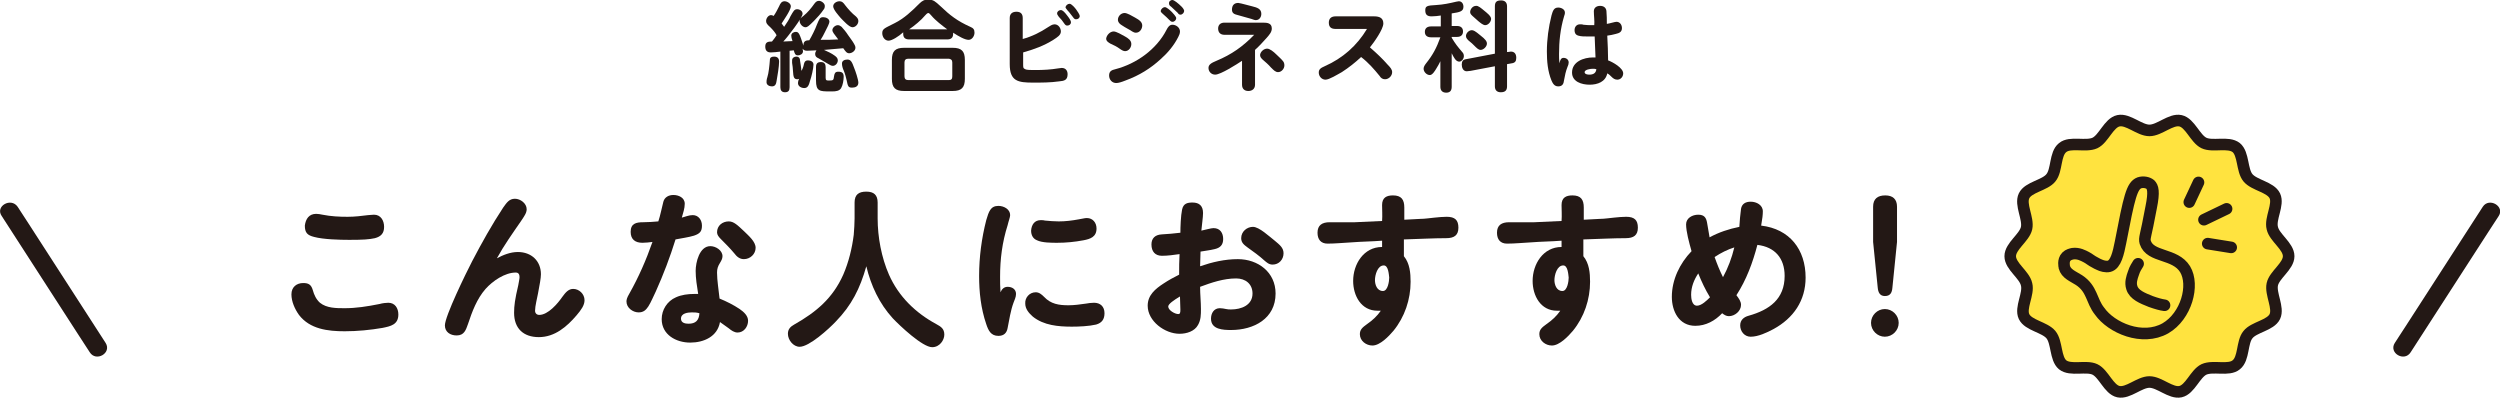 <?xml version="1.0" encoding="utf-8"?>
<!-- Generator: Adobe Illustrator 26.2.1, SVG Export Plug-In . SVG Version: 6.00 Build 0)  -->
<svg version="1.1" id="レイヤー_1" xmlns="http://www.w3.org/2000/svg" xmlns:xlink="http://www.w3.org/1999/xlink" x="0px"
	 y="0px" width="596.2px" height="94.9px" viewBox="0 0 596.2 94.9" style="enable-background:new 0 0 596.2 94.9;"
	 xml:space="preserve">
<style type="text/css">
	.st0{fill:#231815;}
	.st1{fill:#FFE33F;}
	.st2{fill:none;stroke:#231815;stroke-width:2.759;stroke-miterlimit:10;}
	.st3{fill:none;stroke:#231815;stroke-width:2.759;stroke-linecap:round;stroke-linejoin:round;stroke-miterlimit:10;}
</style>
<g>
	<g>
		<g>
			<path class="st0" d="M72.3,67.5c1.2,0,1.9,0.3,2.3,1.7c0.3,1.1,0.8,2.2,1.7,3c1.6,1.3,3.9,1.3,5.9,1.3c2.7,0,5.3-0.4,8.3-1
				c0.7-0.2,1.6-0.3,2.1-0.3c1.6,0,2.4,1.3,2.4,2.8c0,2.4-1.8,2.8-3.8,3.2c-2.9,0.5-6,0.8-9,0.8c-4,0-8.3-0.5-10.9-3.9
				c-1-1.4-1.8-3.2-1.8-4.9C69.5,68.4,70.8,67.5,72.3,67.5z M75.4,51c0.5,0,1,0.1,1.5,0.2c2,0.4,4,0.5,6,0.5c1.7,0,3.3-0.2,4.9-0.4
				c0.4,0,0.9-0.1,1.4-0.1c1.6,0,2.4,1.4,2.4,2.9c0,1.5-0.7,2.3-2.2,2.7c-1.4,0.3-2.8,0.4-6.1,0.4c-2.3,0-6.2-0.1-8.4-0.7
				c-1.6-0.4-2.2-1-2.2-2.7C72.9,52.2,73.7,51,75.4,51z"/>
			<path class="st0" d="M123.5,60.1c3.2,0,5.5,2.1,5.5,5.3c0,0.9-0.3,2.5-0.7,4.6c-0.2,1.1-0.7,3-0.7,4.1c0,0.6,0.4,1,1,1
				c2.1,0,4.4-2.7,5.5-4.3c0.8-1.1,1.5-1.9,2.6-1.9c1.4,0,2.7,1.2,2.7,2.7c0,1.2-0.8,2.3-1.9,3.6c-2.3,2.7-5.2,5.2-9,5.2
				c-3.7,0-5.9-2.1-5.9-5.8c0-1.7,0.2-3.2,1-6.6c0.1-0.6,0.3-1.5,0.3-1.9c0-0.6-0.2-1.1-0.9-1.1c-2.6,0-5.5,2-7.2,3.9
				c-2.1,2.4-3.2,5.4-4.2,8.4c-0.5,1.4-0.9,2.7-2.7,2.7c-1.5,0-2.8-0.8-2.8-2.4c0-2.2,5.1-12.6,6.5-15.3c2.3-4.4,4.7-8.7,7.4-12.8
				c0.8-1.1,1.4-2.1,2.8-2.1c1.3,0,2.8,1.1,2.8,2.5c0,0.9-0.6,1.7-1.4,2.9c-2,2.9-4,5.7-5.7,8.8C120,60.8,121.7,60.1,123.5,60.1z"/>
			<path class="st0" d="M158.2,48.1c0.3-1.1,1.3-1.6,2.4-1.6c1.2,0,2.7,0.6,2.7,2.1c0,1.1-0.4,2.2-0.7,3.3c0.8-0.2,1.7-0.6,2.6-0.6
				c1.4,0,2.2,1.2,2.2,2.5s-0.4,1.9-1.9,2.4c-1.3,0.4-2.9,0.6-4.4,0.9c-1.3,4.2-2.9,8.4-4.7,12.4c-0.6,1.2-1.1,2.5-1.8,3.6
				c-0.6,0.9-1.2,1.4-2.3,1.4c-1.4,0-2.9-1.1-2.9-2.6c0-0.4,0.1-0.9,0.7-1.9c2.2-3.9,4-8,5.5-12.3c-0.8,0.1-1.6,0.2-2.4,0.2
				c-1.7,0-2.8-0.8-2.8-2.6c0-2,1.3-2.3,3-2.3c1.2,0,2.4-0.1,3.6-0.2C157.5,51.3,157.8,49.6,158.2,48.1z M165.9,64.6
				c0-2,0.9-5.9,3.5-5.9c1.3,0,2.9,1,2.9,2.4c0,0.6-0.3,1.1-0.6,1.6c-0.5,0.8-0.7,1.4-0.7,2.3c0,1.9,0.4,4.2,0.6,6.2
				c1.7,0.7,3.3,1.5,4.8,2.5c1,0.7,2,1.6,2,2.8c0,1.4-1,2.8-2.5,2.8c-0.8,0-1.5-0.5-2.1-1c-0.7-0.5-1.4-1-2.1-1.5
				c-0.6,3.5-3.9,4.9-7.1,4.9c-3.4,0-6.8-1.9-6.8-5.6c0-2.2,1.3-4.3,3.4-5.2c1.3-0.6,2.9-0.8,4.3-0.8c0.3,0,0.6,0,1,0
				C166.2,68.2,165.9,66.4,165.9,64.6z M165,74.5c-1,0-2.6,0.2-2.6,1.5c0,1,1,1.2,1.8,1.2c1.7,0,2.5-0.8,2.6-2.5
				C166.1,74.5,165.6,74.5,165,74.5z M173.8,52.8c1.2,0,2.1,0.9,3.7,2.4c1,1,2.7,2.4,2.7,3.9s-1.3,2.7-2.8,2.7c-1,0-1.7-0.6-2.3-1.4
				c-1-1.2-2.1-2.3-3.2-3.4c-0.5-0.5-0.9-1-0.9-1.6C171,53.8,172.3,52.8,173.8,52.8z"/>
			<path class="st0" d="M199.3,76.7c-1.6,1.7-6.3,6-8.6,6c-1.5,0-2.8-1.6-2.8-3.1c0-1.1,0.6-1.7,1.5-2.2c5.3-3,9.2-6.3,11.7-11.9
				c1.3-3,2.1-6.3,2.5-9.5c0.1-1,0.2-3,0.2-3.9v-3.8c0-1.9,1-2.6,2.8-2.6c1.8,0,2.7,0.8,2.7,2.6v3.8c0,4.4,0.9,9.3,2.7,13.4
				c2.3,5.2,6.3,9.1,11.3,11.8c1.1,0.6,1.9,1.1,1.9,2.5c0,1.3-1.1,3-2.9,3c-2.3,0-7.7-5.1-9.4-6.9c-3.2-3.5-5.2-7.8-6.3-12.4
				C205.1,68.8,203.1,72.8,199.3,76.7z"/>
			<path class="st0" d="M240.3,68.4c1.1,0,2,0.6,2,1.7c0,0.8-0.4,1.5-0.6,2.1c-0.7,1.9-1,4-1.4,6c-0.2,1.2-0.9,1.9-2.2,1.9
				c-1.8,0-2.4-1.3-2.9-2.8c-1.3-3.8-1.7-7.7-1.7-11.5c0-4.5,0.6-9,1.7-13.3c0.6-2,1-3.4,2.9-3.4c1.3,0,2.8,0.8,2.8,2.2
				c0,0.5-0.4,1.5-0.6,2.4c-1.3,4.1-1.8,8.1-1.8,12.3c0,1.2,0,2.5,0.1,3.7C238.9,69,239.4,68.4,240.3,68.4z M247,69.7
				c0.8,0,1.4,0.5,2,1.1c1.6,1.7,3.5,2,5.8,2c1.4,0,2.8-0.2,4.2-0.4c0.6-0.1,1.2-0.2,1.9-0.2c1.5,0,2.5,0.9,2.5,2.5
				c0,1.4-0.6,2.3-2,2.7c-1.7,0.4-4.1,0.5-5.8,0.5c-3.2,0-6.7-0.3-9.3-2.4c-0.9-0.8-1.8-1.8-1.8-3.1C244.4,71,245.5,69.7,247,69.7z
				 M248.2,52.5c0.4,0,0.7,0,1,0.1c1.1,0.1,2.2,0.2,3.3,0.2c1.6,0,3.2-0.2,4.8-0.5c1.2-0.2,1.4-0.3,1.9-0.3c1.4,0,2.3,1.1,2.3,2.5
				c0,2-1.5,2.5-3.1,2.8c-2.1,0.4-4.2,0.6-6.3,0.6c-1.3,0-3.6,0-4.8-0.6c-1-0.4-1.4-1.3-1.4-2.3C246,53.6,246.7,52.5,248.2,52.5z"/>
			<path class="st0" d="M281.9,50c0.3-1.5,1.3-1.7,2.5-1.7c1.6,0,2.5,0.8,2.5,2.5c0,1.1-0.3,2.9-0.4,4.2c1-0.2,2.3-0.6,2.9-0.6
				c1.6,0,2.3,1.2,2.3,2.6c0,1.4-0.7,2.1-2,2.4c-1.2,0.3-2.3,0.4-3.4,0.6c0,1.2-0.1,2.4-0.1,3.5c2.9-1,5.9-1.7,9-1.7
				c4.8,0,9,3.1,9,8.2c0,6-5.2,8.7-10.6,8.7c-1.9,0-4.8-0.1-4.8-2.7c0-1.3,0.7-2.5,2.1-2.5c0.5,0,1,0.1,1.5,0.2
				c0.4,0.1,0.8,0.1,1.2,0.1c2.4,0,5.1-1,5.1-3.8c0-2.3-1.7-3.6-3.9-3.6c-3,0-5.9,1-8.6,2c0,1.8,0.2,3.6,0.2,5.3
				c0,1.3,0,2.6-0.7,3.8c-0.8,1.5-2.7,2.1-4.4,2.1c-3.5,0-7.6-3-7.6-6.7c0-2.5,1.8-4,3.8-5.3c1.2-0.8,2.5-1.5,3.7-2.1
				c0-1.7,0-3.3,0.1-4.9c-1.4,0.2-2.8,0.4-4.2,0.4c-1.6,0-2.5-1-2.5-2.7c0-1.5,0.9-2.3,2.4-2.4c1.5-0.1,3-0.2,4.5-0.4
				C281.5,54.1,281.6,51.4,281.9,50z M278.6,73.1c0,0.9,1.6,1.8,2.4,1.8c0.4,0,0.5-0.3,0.5-1c0-1.1-0.1-2.1-0.1-3.2
				C279.9,71.6,278.6,72.5,278.6,73.1z M298.8,54.1c1.5,0,3.9,2.3,5.2,3.3c1.2,1,2.1,1.7,2.1,3c0,1.5-1.1,2.7-2.6,2.7
				c-0.9,0-1.4-0.5-2-1c-1.2-1.1-2.6-2.1-4-3.1c-0.8-0.6-1.5-1.1-1.5-2.2C296,55.2,297.4,54.1,298.8,54.1z"/>
			<path class="st0" d="M329.6,48.9c0-1.8,1.1-2.3,2.6-2.3c2,0,2.7,1,2.7,2.9l0,2.9l3.8-0.2c1.1,0,2.3-0.2,3.4-0.3
				c1.1-0.1,1.9-0.2,2.9-0.2c2,0,2.8,0.8,2.8,2.6c0,1.8-1,2.5-2.9,2.5c-2.9,0-6.7,0.2-10.1,0.3v4c1.4,1.7,1.6,4,1.6,6.1
				c0,4.2-1.4,8.4-4.1,11.7c-1.1,1.3-3.2,3.5-5,3.5c-1.5,0-3-1.1-3-2.7c0-1.1,0.6-1.6,1.7-2.4c1.3-0.9,2.4-1.9,3.3-3.2
				c-0.2,0-0.5,0-0.8,0c-3.9,0-5.8-3.6-5.8-7.1c0-4,2.5-8.1,6.9-8.1v-1.5c-2.5,0.2-4.8,0.2-7.3,0.4c-1.9,0.1-3.9,0.3-5.7,0.3
				c-1.6,0-2.4-1-2.4-2.6c0-1.8,1.1-2.5,2.9-2.5c2,0,5.7,0,6,0l6.5-0.3C329.7,51.3,329.6,50.1,329.6,48.9z M330,63.3
				c-1.5,0-2.1,2.3-2.1,3.5c0,1.1,0.5,2.6,1.9,2.6c1.2,0,1.5-2.4,1.5-3.2C331.2,65.4,331.1,63.3,330,63.3z"/>
			<path class="st0" d="M372.4,48.9c0-1.8,1.1-2.3,2.6-2.3c2,0,2.7,1,2.7,2.9l0,2.9l3.8-0.2c1.1,0,2.3-0.2,3.4-0.3
				c1.1-0.1,1.9-0.2,2.9-0.2c2,0,2.8,0.8,2.8,2.6c0,1.8-1,2.5-2.9,2.5c-2.9,0-6.7,0.2-10.1,0.3v4c1.4,1.7,1.6,4,1.6,6.1
				c0,4.2-1.4,8.4-4.1,11.7c-1.1,1.3-3.2,3.5-5,3.5c-1.5,0-3-1.1-3-2.7c0-1.1,0.6-1.6,1.7-2.4c1.3-0.9,2.4-1.9,3.3-3.2
				c-0.2,0-0.5,0-0.8,0c-3.9,0-5.8-3.6-5.8-7.1c0-4,2.5-8.1,6.9-8.1v-1.5c-2.5,0.2-4.8,0.2-7.3,0.4c-1.9,0.1-3.9,0.3-5.7,0.3
				c-1.6,0-2.4-1-2.4-2.6c0-1.8,1.1-2.5,2.9-2.5c2,0,5.7,0,6,0l6.5-0.3C372.5,51.3,372.4,50.1,372.4,48.9z M372.8,63.3
				c-1.5,0-2.1,2.3-2.1,3.5c0,1.1,0.5,2.6,1.9,2.6c1.2,0,1.5-2.4,1.5-3.2C374,65.4,373.9,63.3,372.8,63.3z"/>
			<path class="st0" d="M415.2,49.8c0.2-1.2,1.1-1.7,2.3-1.7c1.4,0,2.9,0.8,2.9,2.3c0,0.8-0.1,1.7-0.4,3.4
				c6.8,0.8,10.6,5.7,10.6,12.4c0,5.5-2.9,9.7-7.7,12.3c-1.5,0.8-3.6,1.8-5.4,1.8c-1.5,0-2.5-1.3-2.5-2.7c0-1.3,0.9-2,2-2.3
				c5-1.4,8.6-4,8.6-9.5c0-4.2-2.3-6.9-6.5-7.4c-1.1,4.2-2.6,8.3-5,12c0.6,0.8,1.1,1.5,1.1,2.3c0,1.5-1.5,2.7-2.9,2.7
				c-0.6,0-1.1-0.3-1.6-0.7c-1.7,1.8-3.9,3-6.4,3c-3.9,0-5.6-3.5-5.6-6.9c0-4.1,1.9-8,4.7-10.9c-0.6-2.1-1.3-4.7-1.3-6.4
				c0-1.5,1.5-2.3,2.9-2.3c1.5,0,1.9,0.8,2.1,1.9c0.2,1.1,0.4,2.3,0.6,3.5c2.2-1.2,4.6-2,7.1-2.5C414.9,52.6,415,51.2,415.2,49.8z
				 M405,65.2c-1,1.5-1.7,3.2-1.7,5.1c0,0.9,0.2,2.6,1.4,2.6c1.1,0,2.4-1.3,3.1-2C406.7,69.1,405.8,67.2,405,65.2z M408.9,61.3
				c0.6,1.7,1.2,3.2,2,4.8c1.2-2.2,2.1-4.6,2.7-7.1C412,59.5,410.4,60.3,408.9,61.3z"/>
			<path class="st0" d="M452.8,77c0,1.8-1.5,3.3-3.3,3.3s-3.3-1.5-3.3-3.3c0-1.8,1.5-3.3,3.3-3.3S452.8,75.2,452.8,77z M451.3,68.6
				c-0.1,1.2-0.5,2-1.8,2c-1.2,0-1.6-0.9-1.7-2l-1.1-10.9v-8.4c0-1.9,1.1-2.7,2.9-2.7c1.8,0,2.8,0.9,2.8,2.7v8.4L451.3,68.6z"/>
		</g>
	</g>
	<g>
		<g>
			<path class="st1" d="M545.8,61.1c0,2.4-3.4,4.4-3.9,6.7c-0.5,2.3,1.6,5.6,0.6,7.7c-1,2.1-5,2.5-6.4,4.3c-1.5,1.8-0.9,5.7-2.8,7.2
				c-1.8,1.5-5.5,0.1-7.7,1.1c-2.1,1-3.3,4.8-5.6,5.3c-2.3,0.5-5-2.3-7.4-2.3c-2.4,0-5.1,2.8-7.4,2.3c-2.3-0.5-3.5-4.3-5.6-5.3
				c-2.1-1-5.8,0.4-7.7-1.1c-1.8-1.5-1.3-5.4-2.8-7.2c-1.5-1.8-5.4-2.2-6.4-4.3c-1-2.1,1.2-5.4,0.6-7.7c-0.5-2.3-3.9-4.3-3.9-6.7
				c0-2.4,3.4-4.4,3.9-6.7c0.5-2.3-1.6-5.6-0.6-7.7c1-2.1,5-2.5,6.4-4.3c1.5-1.8,0.9-5.7,2.8-7.2c1.8-1.5,5.5-0.1,7.7-1.1
				c2.1-1,3.3-4.8,5.6-5.3c2.3-0.5,5,2.3,7.4,2.3c2.4,0,5.1-2.8,7.4-2.3c2.3,0.5,3.5,4.3,5.6,5.3c2.1,1,5.8-0.4,7.7,1.1
				c1.8,1.5,1.3,5.4,2.8,7.2c1.5,1.8,5.4,2.2,6.4,4.3c1,2.1-1.2,5.4-0.6,7.7C542.4,56.7,545.8,58.7,545.8,61.1z"/>
			<path class="st2" d="M545.8,61.1c0,2.4-3.4,4.4-3.9,6.7c-0.5,2.3,1.6,5.6,0.6,7.7c-1,2.1-5,2.5-6.4,4.3c-1.5,1.8-0.9,5.7-2.8,7.2
				c-1.8,1.5-5.5,0.1-7.7,1.1c-2.1,1-3.3,4.8-5.6,5.3c-2.3,0.5-5-2.3-7.4-2.3c-2.4,0-5.1,2.8-7.4,2.3c-2.3-0.5-3.5-4.3-5.6-5.3
				c-2.1-1-5.8,0.4-7.7-1.1c-1.8-1.5-1.3-5.4-2.8-7.2c-1.5-1.8-5.4-2.2-6.4-4.3c-1-2.1,1.2-5.4,0.6-7.7c-0.5-2.3-3.9-4.3-3.9-6.7
				c0-2.4,3.4-4.4,3.9-6.7c0.5-2.3-1.6-5.6-0.6-7.7c1-2.1,5-2.5,6.4-4.3c1.5-1.8,0.9-5.7,2.8-7.2c1.8-1.5,5.5-0.1,7.7-1.1
				c2.1-1,3.3-4.8,5.6-5.3c2.3-0.5,5,2.3,7.4,2.3c2.4,0,5.1-2.8,7.4-2.3c2.3,0.5,3.5,4.3,5.6,5.3c2.1,1,5.8-0.4,7.7,1.1
				c1.8,1.5,1.3,5.4,2.8,7.2c1.5,1.8,5.4,2.2,6.4,4.3c1,2.1-1.2,5.4-0.6,7.7C542.4,56.7,545.8,58.7,545.8,61.1z"/>
		</g>
		<path class="st3" d="M495.8,66.8c-1.4-0.9-3.1-1.5-3.5-3.1c0-0.1-0.4-1.6,0.5-2.5c0.5-0.5,1.1-0.6,1.5-0.7
			c1.4-0.2,2.6,0.5,3.2,0.8c0.8,0.4,1.1,0.8,2.3,1.4c0.2,0.1,0.5,0.3,0.8,0.4c0.6,0.3,1.6,0.6,2.4,0.4c1.6-0.4,2.2-3.2,2.7-5.7
			c2.1-10.9,2.7-13.5,4.5-14.2c0.9-0.3,2-0.1,2.6,0.4c0.6,0.6,1,1.6,0.2,5.5c-1.3,7.1-1.7,7.2-1.4,8.3c1.2,3.7,7.1,2.5,9.5,6.4
			c2.3,3.8,0.3,11.2-4.7,14.1c-5.5,3.1-12.9-0.1-15.7-4.1C498.7,71.7,499,68.9,495.8,66.8z"/>
		<path class="st3" d="M509.9,62.9c-0.3,0.5-0.8,1.2-1.1,2.2c-0.4,1.1-0.8,2.3-0.4,3.5c0.5,1.7,2.5,2.5,4.5,3.3
			c1.4,0.5,2.5,0.8,3.3,0.9"/>
		<g>
			<line class="st3" x1="522.1" y1="48.2" x2="524.3" y2="43.5"/>
			<line class="st3" x1="525.6" y1="52.4" x2="531" y2="49.8"/>
			<line class="st3" x1="526.5" y1="58.1" x2="532.1" y2="59"/>
		</g>
	</g>
	<g>
		<g>
			<g>
				<path class="st0" d="M0.4,51.5c2.4,3.7,4.7,7.3,7.1,11c3.8,5.8,7.5,11.7,11.3,17.5c0.9,1.3,1.7,2.7,2.6,4
					c1.5,2.4,5.3,0.2,3.8-2.2c-2.4-3.7-4.7-7.3-7.1-11c-3.8-5.8-7.5-11.7-11.3-17.5c-0.9-1.3-1.7-2.7-2.6-4
					C2.6,47-1.2,49.2,0.4,51.5L0.4,51.5z"/>
			</g>
		</g>
		<g>
			<g>
				<path class="st0" d="M592.1,49.3c-2.4,3.7-4.7,7.3-7.1,11c-3.8,5.8-7.5,11.7-11.3,17.5c-0.9,1.3-1.7,2.7-2.6,4
					c-1.5,2.4,2.3,4.6,3.8,2.2c2.4-3.7,4.7-7.3,7.1-11c3.8-5.8,7.5-11.7,11.3-17.5c0.9-1.3,1.7-2.7,2.6-4
					C597.4,49.2,593.6,47,592.1,49.3L592.1,49.3z"/>
			</g>
		</g>
	</g>
</g>
<g>
	<g>
		<path class="st0" d="M183.7,6.5c-0.8-0.7-1-1-1-1.5c0-0.6,0.5-1.4,1.2-1.4c0.2,0,0.4,0.1,0.6,0.2c0.5-0.7,0.9-1.5,1.3-2.3
			c0.3-0.7,0.6-1.2,1.3-1.2c0.6,0,1.5,0.5,1.5,1.2c0,0.9-1.7,3.3-2.2,4.1c0.2,0.3,0.4,0.5,0.6,0.8c0.7-1,1.2-1.8,1.5-2.5
			c0.7-1.2,0.9-1.7,1.6-1.7c0.6,0,1.3,0.4,1.3,1.1c0,0.9-3.7,5.7-4.6,6.6c0.7,0,1.4-0.1,2.2-0.1c-0.2-0.5-0.3-1-0.3-1.3
			c0-0.6,0.6-0.9,1.1-0.9c0.7,0,0.9,0.5,1.8,3.3v-0.1c0-1,0.6-1.2,1.4-1.2c0.5-0.8,1.5-2.8,1.8-3.7c0.6-1.4,0.7-1.8,1.5-1.8
			c0.6,0,1.5,0.3,1.5,1.1c0,0.3-0.5,1.4-1.1,2.5c-0.3,0.6-0.6,1.2-1,1.8c1.4,0,2.8,0,4.2-0.1c-1-1.3-1.4-1.8-1.4-2.2
			c0-0.6,0.7-1.2,1.3-1.2c0.4,0,0.6,0.2,0.9,0.4c0.4,0.4,1.2,1.4,1.5,1.9c0.4,0.6,1.2,1.6,1.5,2.2c0.2,0.3,0.3,0.6,0.3,0.9
			c0,0.7-0.8,1.3-1.5,1.3c-0.6,0-0.9-0.5-1.4-1.2c-1.5,0.1-3.1,0.3-4.6,0.4c0.9,0.4,1.8,0.8,2.6,1.4c0.4,0.3,0.7,0.6,0.7,1.1
			c0,0.6-0.5,1.3-1.2,1.3c-0.3,0-0.7-0.2-1-0.4c-0.8-0.5-1.6-0.9-2.4-1.4c-0.5-0.2-0.8-0.5-0.8-1c0-0.3,0.1-0.6,0.3-0.9
			c-0.5,0-1.7,0.1-2.2,0.1c-0.5,0-0.8-0.1-1.1-0.5c0,0.2,0.1,0.4,0.1,0.6c0,0.7-0.7,1-1.2,1c-0.7,0-0.8-0.5-1-1.2
			c-0.3,0-0.7,0.1-1,0.1v8.7c0,0.8-0.3,1.2-1.1,1.2c-0.8,0-1.1-0.5-1.1-1.2v-8.5c-0.5,0.1-1.9,0.2-2.3,0.2c-0.9,0-1.3-0.5-1.3-1.4
			c0-1.1,0.7-1.2,1.6-1.2c0.4-0.5,0.8-1,1.1-1.5C184.9,7.8,184.3,7.1,183.7,6.5z M185.8,14.7c0,1.1-0.4,3.5-0.6,4.6
			c-0.1,0.7-0.3,1.3-1.1,1.3c-0.6,0-1.3-0.3-1.3-1c0-0.2,0-0.6,0.2-1.2c0.3-0.9,0.5-2.7,0.6-4.1c0-0.6,0.4-0.8,1-0.8
			C185.4,13.5,185.8,13.9,185.8,14.7z M191.6,15.8c0.2-0.9,0.3-1.4,1.1-1.4c0.6,0,1.3,0.3,1.3,1c0,0.9-0.5,3-0.8,3.8
			c-0.3,1.2-0.6,1.8-1.4,1.8c-0.7,0-1.5-0.4-1.5-1.2c0-0.3,0.1-0.7,0.3-1c-0.1,0-0.2,0.1-0.4,0.1c-0.9,0-1-0.5-1.1-2.1
			c0-0.5-0.1-1.1-0.2-1.8c0-0.2,0-0.4,0-0.6c0-0.6,0.5-0.9,1-0.9c0.7,0,0.9,0.5,0.9,1c0.1,0.8,0.3,1.6,0.3,2.4
			C191.4,16.5,191.5,16.1,191.6,15.8z M196.4,2.3c-0.6,0.9-1.5,1.9-2.3,2.7c-1.3,1.3-1.6,1.5-2,1.5c-0.7,0-1.4-0.8-1.4-1.5
			c0-0.4,0.2-0.7,0.9-1.2c1-0.8,1.9-1.9,2.6-2.9c0.3-0.4,0.6-0.7,1.1-0.7c0.6,0,1.4,0.6,1.4,1.2C196.7,1.8,196.6,2.1,196.4,2.3z
			 M196.9,18.6c0,0.6,0.3,0.6,0.7,0.6h0.2c0.9,0,1-0.1,1.1-1c0.1-0.6,0.2-1.1,1-1.1c0.9,0,1.3,0.3,1.3,1.2c0,0.8-0.2,2-0.6,2.7
			c-0.4,0.7-1.3,0.8-2.1,0.8h-0.5c-2.5,0-3.4,0-3.4-2.6V16c0-0.9,0.4-1.2,1.2-1.2c0.8,0,1.1,0.5,1.1,1.2V18.6z M201.6,1.3
			c0.7,0.9,1.6,1.9,2.5,2.6c0.3,0.3,0.6,0.6,0.6,1.1c0,0.8-0.7,1.5-1.4,1.5c-0.8,0-2.2-1.6-2.8-2.2c-0.5-0.6-1.8-2-1.8-2.8
			c0-0.7,0.8-1.2,1.5-1.2C200.8,0.3,201.1,0.6,201.6,1.3z M202.1,14.2c0.8,0,1.1,0.6,1.6,2c0.3,0.7,1,2.8,1,3.5
			c0,0.9-0.7,1.2-1.5,1.2c-0.9,0-1-0.3-1.3-1.8c-0.1-0.5-0.4-1.6-0.7-2.3c-0.2-0.4-0.4-1.1-0.4-1.5
			C200.7,14.5,201.4,14.2,202.1,14.2z"/>
		<path class="st0" d="M211.9,9.7c-0.9,0-1.5-0.9-1.5-1.8c0-1.1,0.7-1.2,3-2.4c2.2-1.1,4-2.8,5.8-4.6c0.7-0.7,1.2-1,2.2-1
			c1.2,0,1.7,0.5,2.8,1.5c2.4,2.3,4.1,3.6,7.2,5c0.7,0.3,1,0.6,1,1.4c0,0.8-0.6,1.7-1.4,1.7c-0.9,0-2.3-0.8-3.7-1.7
			c0,0.1,0,0.2,0,0.3c0,0.9-0.5,1.3-1.4,1.3h-9.1c-0.9,0-1.4-0.4-1.4-1.3c0-0.1,0-0.3,0-0.4C214.3,8.7,212.7,9.7,211.9,9.7z
			 M230.1,18.8c0,2.1-0.8,2.9-2.9,2.9h-11.6c-2.1,0-2.9-0.8-2.9-2.9v-4.5c0-2.1,0.8-2.9,2.9-2.9h11.6c2.1,0,2.9,0.8,2.9,2.9V18.8z
			 M216.6,14c-0.6,0-0.9,0.3-0.9,0.9v3.3c0,0.6,0.3,0.9,0.9,0.9h9.7c0.6,0,0.8-0.3,0.8-0.9v-3.3c0-0.6-0.3-0.8-0.8-0.9H216.6z
			 M225.9,7c-1.2-0.9-2.8-2.1-3.8-3.3c-0.2-0.2-0.5-0.6-0.7-0.6c-0.3,0-0.6,0.4-0.8,0.6c-0.9,1.1-2.6,2.5-3.8,3.3H225.9z"/>
		<path class="st0" d="M249.9,6.5c0.5-0.3,1-0.7,1.6-0.7c0.9,0,1.5,0.9,1.5,1.7c0,0.9-0.9,1.4-1.8,2c-2.2,1.4-4.7,2.3-7.2,3v2.8
			c0,0.8,0,1,0.5,1.2c0.3,0.2,1.4,0.2,2.1,0.2h0.4c1.8,0,3.6-0.1,5.4-0.4c0.3,0,0.5-0.1,0.8-0.1c0.9,0,1.4,0.6,1.4,1.5
			c0,1.4-0.8,1.6-2,1.7c-2.1,0.3-4.2,0.3-6.2,0.3c-3.6,0-5.6-0.3-5.6-4.4V4.3c0-1,0.6-1.5,1.6-1.5c1,0,1.5,0.5,1.5,1.5v5
			C246.1,8.7,248.1,7.7,249.9,6.5z M253,2.4c0.4,0,0.9,0.5,1.5,1.3c0.4,0.5,0.9,1.2,0.9,1.6c0,0.5-0.4,0.8-0.9,0.8
			c-0.3,0-0.5-0.2-0.7-0.5c-0.4-0.6-0.8-1.1-1.3-1.6c-0.3-0.4-0.4-0.6-0.4-0.8C252.1,2.7,252.6,2.4,253,2.4z M255.1,0.9
			c0.4,0,1.2,0.9,1.5,1.3c0.3,0.4,0.9,1.3,0.9,1.6c0,0.5-0.4,0.8-0.9,0.8c-0.3,0-0.5-0.2-0.7-0.5c-0.5-0.6-0.8-1.1-1.3-1.6
			c-0.3-0.4-0.5-0.6-0.5-0.8C254.2,1.3,254.6,0.9,255.1,0.9z"/>
		<path class="st0" d="M265.6,7.5c0.6,0,2,0.8,2.7,1.2c0.7,0.4,1.5,0.9,1.5,1.8c0,0.8-0.6,1.7-1.5,1.7c-0.4,0-0.9-0.3-1.3-0.6
			c-0.7-0.5-1.3-0.8-2.2-1.2c-0.5-0.3-1-0.6-1-1.2C263.9,8.4,264.7,7.5,265.6,7.5z M281.4,7.5c0,0.5-0.2,0.9-0.4,1.3
			c-1,2-2.5,3.8-4.2,5.3c-2.4,2.2-5.1,3.9-8.4,5.1c-1,0.4-1.7,0.6-2.2,0.6c-1,0-1.7-0.8-1.7-1.8c0-1,0.6-1.3,1.5-1.5
			c5-1.3,9.8-4.7,12.2-9.4c0.3-0.6,0.7-1.2,1.4-1.2C280.5,5.9,281.4,6.6,281.4,7.5z M268.2,3.1c0.6,0,1.8,0.7,2.5,1.1
			c1.1,0.6,1.7,1.1,1.7,1.9s-0.6,1.7-1.5,1.7c-0.3,0-0.6-0.1-0.9-0.3s-0.6-0.4-1-0.6c-0.6-0.3-1-0.6-1.5-0.9
			c-0.5-0.3-0.9-0.7-0.9-1.3C266.6,3.9,267.3,3.1,268.2,3.1z M277.8,1.7c0.4,0,1.2,0.7,1.7,1.2c0.3,0.3,1,1.1,1,1.4
			c0,0.5-0.4,0.9-0.9,0.9c-0.3,0-0.5-0.2-0.7-0.4c-0.5-0.5-1-1-1.6-1.5c-0.2-0.2-0.5-0.4-0.5-0.7C276.9,2.1,277.4,1.7,277.8,1.7z
			 M279.6,0c0.4,0,1.4,0.8,2.2,1.6c0.4,0.4,0.6,0.8,0.6,1c0,0.4-0.4,0.9-0.9,0.9c-0.3,0-0.5-0.2-0.6-0.4c-0.5-0.5-1.1-1-1.6-1.5
			c-0.3-0.2-0.5-0.4-0.5-0.7C278.7,0.4,279.1,0,279.6,0z"/>
		<path class="st0" d="M299.3,20.2c0,1-0.7,1.5-1.6,1.5c-0.9,0-1.5-0.5-1.5-1.5v-5.7c-1.2,0.8-5.1,3.3-6.4,3.3
			c-0.9,0-1.6-0.7-1.6-1.6c0-0.8,0.7-1.2,1.9-1.7c3.6-1.5,6.3-3.4,9-6.2h-7.1c-0.9,0-1.5-0.5-1.5-1.5c0-0.9,0.6-1.4,1.5-1.4h9.2
			c1,0,2.1,0.1,2.1,1.4c0,0.8-0.5,1.4-1.2,2.2c-0.9,1-1.8,2-2.8,2.9V20.2z M298.6,1.5c1.2,0.3,2.2,0.6,2.2,1.8
			c0,0.8-0.5,1.5-1.3,1.5c-0.3,0-0.5-0.1-1.1-0.3c-1.1-0.3-2.1-0.6-3.2-0.9c-0.8-0.2-1.4-0.4-1.4-1.3c0-1,0.5-1.6,1.5-1.6
			C296.1,0.8,297.7,1.3,298.6,1.5z M302.2,11.6c0.6,0,1.5,0.7,2.2,1.4c0.5,0.5,1.1,1,1.5,1.5c0.3,0.3,0.4,0.7,0.4,1.1
			c0,0.8-0.7,1.6-1.5,1.6c-0.6,0-1-0.4-1.7-1.1c-0.6-0.7-1.3-1.3-2-1.9c-0.3-0.3-0.6-0.6-0.6-1.1C300.6,12.3,301.4,11.6,302.2,11.6z
			"/>
		<path class="st0" d="M331,15.5c0.6,0.6,1,1.1,1,1.7c0,0.9-0.8,1.7-1.7,1.7c-0.6,0-1-0.3-1.3-0.8c-1.3-1.6-2.7-3.2-4.4-4.5
			c-1.4,1.3-2.9,2.5-4.6,3.6c-1.1,0.6-3,1.8-3.9,1.8c-0.9,0-1.6-0.8-1.6-1.7c0-0.8,0.5-1.1,1.4-1.5c4.3-1.9,7.7-4.9,10.1-8.9h-7.5
			c-1,0-1.6-0.4-1.6-1.5c0-1,0.6-1.5,1.6-1.5h9.2c1.3,0,2.2,0.4,2.2,1.7c0,1.4-2.3,4.6-3.2,5.7C328.2,12.6,329.7,14,331,15.5z"/>
		<path class="st0" d="M346.2,6.2h1.3c0.8,0,1.4,0.4,1.4,1.3c0,0.9-0.6,1.3-1.4,1.3h-1.3V9c0.9,1.5,1.4,2.1,2.5,3.4
			c0.3,0.3,0.4,0.6,0.4,1c0,0.6-0.5,1.3-1.1,1.3c-0.8,0-1.3-1-1.8-2v8c0,0.9-0.4,1.4-1.3,1.4s-1.4-0.5-1.4-1.4v-6.1
			c-0.3,0.6-0.6,1.2-1,1.8c-0.3,0.5-0.9,1.5-1.5,1.5c-0.8,0-1.5-0.8-1.5-1.5c0-0.5,0.3-0.9,0.6-1.3c1.6-2,2.5-3.7,3.4-6.2h-2.2
			c-0.9,0-1.5-0.4-1.5-1.3c0-0.9,0.6-1.3,1.5-1.3h2.3V3.7c-0.6,0.1-1.5,0.2-2.2,0.2c-0.9,0-1.5-0.3-1.5-1.4c0-1,0.3-1.2,2.6-1.3
			c1.7-0.1,3.1-0.4,4.8-0.8c0.2,0,0.4-0.1,0.6-0.1c0.7,0,1.1,0.6,1.1,1.3c0,1.1-0.8,1.3-2.8,1.6V6.2z M359.6,12.4
			c0.2,0,0.6-0.1,0.7-0.1c0.9,0,1.3,0.6,1.3,1.5c0,0.8-0.3,1.2-1.1,1.3l-1.1,0.2v5.3c0,1-0.5,1.4-1.5,1.4c-0.9,0-1.4-0.5-1.4-1.4
			v-4.8l-5.8,1.1c-0.3,0-0.7,0.1-0.9,0.1c-0.9,0-1.2-0.9-1.2-1.6c0-0.8,0.3-1.2,1.1-1.3l6.8-1.3V1.5c0-1.1,0.5-1.4,1.5-1.4
			c0.9,0,1.4,0.5,1.4,1.4v10.9L359.6,12.4z M353,8.4c1.3,1,1.6,1.5,1.6,2c0,0.7-0.8,1.5-1.5,1.5c-0.5,0-0.9-0.4-1.6-1.1
			c-0.3-0.3-0.6-0.6-1-0.9c-0.5-0.4-0.9-0.8-0.9-1.3c0-0.7,0.7-1.4,1.4-1.4C351.4,7.2,351.8,7.4,353,8.4z M353.9,2.5
			c0.6,0.5,1.7,1.3,1.7,2c0,0.7-0.7,1.5-1.4,1.5c-0.5,0-1.1-0.5-1.7-1c-0.3-0.3-0.7-0.6-0.9-0.8c-0.7-0.6-1-0.9-1-1.3
			c0-0.7,0.6-1.5,1.4-1.5C352.5,1.3,353.3,2,353.9,2.5z"/>
		<path class="st0" d="M372.9,13.8c0.6,0,1.2,0.4,1.2,1.1c0,0.3-0.1,0.7-0.3,1.1c-0.4,1-0.6,2-0.8,3.1c-0.1,0.9-0.4,1.5-1.4,1.5
			c-0.9,0-1.3-0.7-1.6-1.4c-0.9-2.2-1.1-4.6-1.1-6.9c0-2.9,0.4-5.8,1.1-8.6c0.3-1,0.5-1.9,1.6-1.9c0.7,0,1.6,0.4,1.6,1.2
			c0,0.2,0,0.4-0.2,0.9c-0.9,3-1.2,6-1.2,9c0,0.7,0,1.4,0.1,2.2C372.1,14.2,372.3,13.8,372.9,13.8z M380.1,2.7
			c0-0.9,0.7-1.3,1.5-1.3c0.8,0,1.4,0.4,1.5,1.2c0.1,1.1,0.1,2.1,0.1,3.1c0.7-0.1,1.9-0.5,2.3-0.5c0.8,0,1.3,0.7,1.3,1.5
			c0,0.9-0.6,1.2-1.5,1.4c-0.7,0.2-1.3,0.3-2,0.4c0.1,2,0.2,4,0.2,5.9c1.1,0.4,3.6,1.8,3.6,3.1c0,0.8-0.6,1.5-1.4,1.5
			c-0.6,0-1-0.3-1.4-0.7c-0.3-0.3-0.6-0.6-1-0.8c-0.4,2-2.3,2.7-4.2,2.7c-1.9,0-4.2-0.7-4.2-2.9c0-2.6,2.8-3.6,5-3.6h0.6
			c-0.1-1.6-0.1-3.3-0.2-5c-0.4,0-0.8,0-1.6,0c-0.8,0-1.7,0-2.3-0.2c-0.7-0.2-0.9-0.7-0.9-1.3c0-0.8,0.5-1.4,1.3-1.4
			c0.2,0,0.6,0,0.8,0.1c0.7,0.1,1.4,0.1,2.2,0.1h0.4C380.3,5.1,380.1,3.7,380.1,2.7z M379.8,16.4c-0.5,0-1.9,0.2-1.9,0.8
			c0,0.5,0.7,0.6,1.1,0.6c0.9,0,1.6-0.3,1.7-1.3C380.4,16.4,380.1,16.4,379.8,16.4z"/>
	</g>
</g>
</svg>
